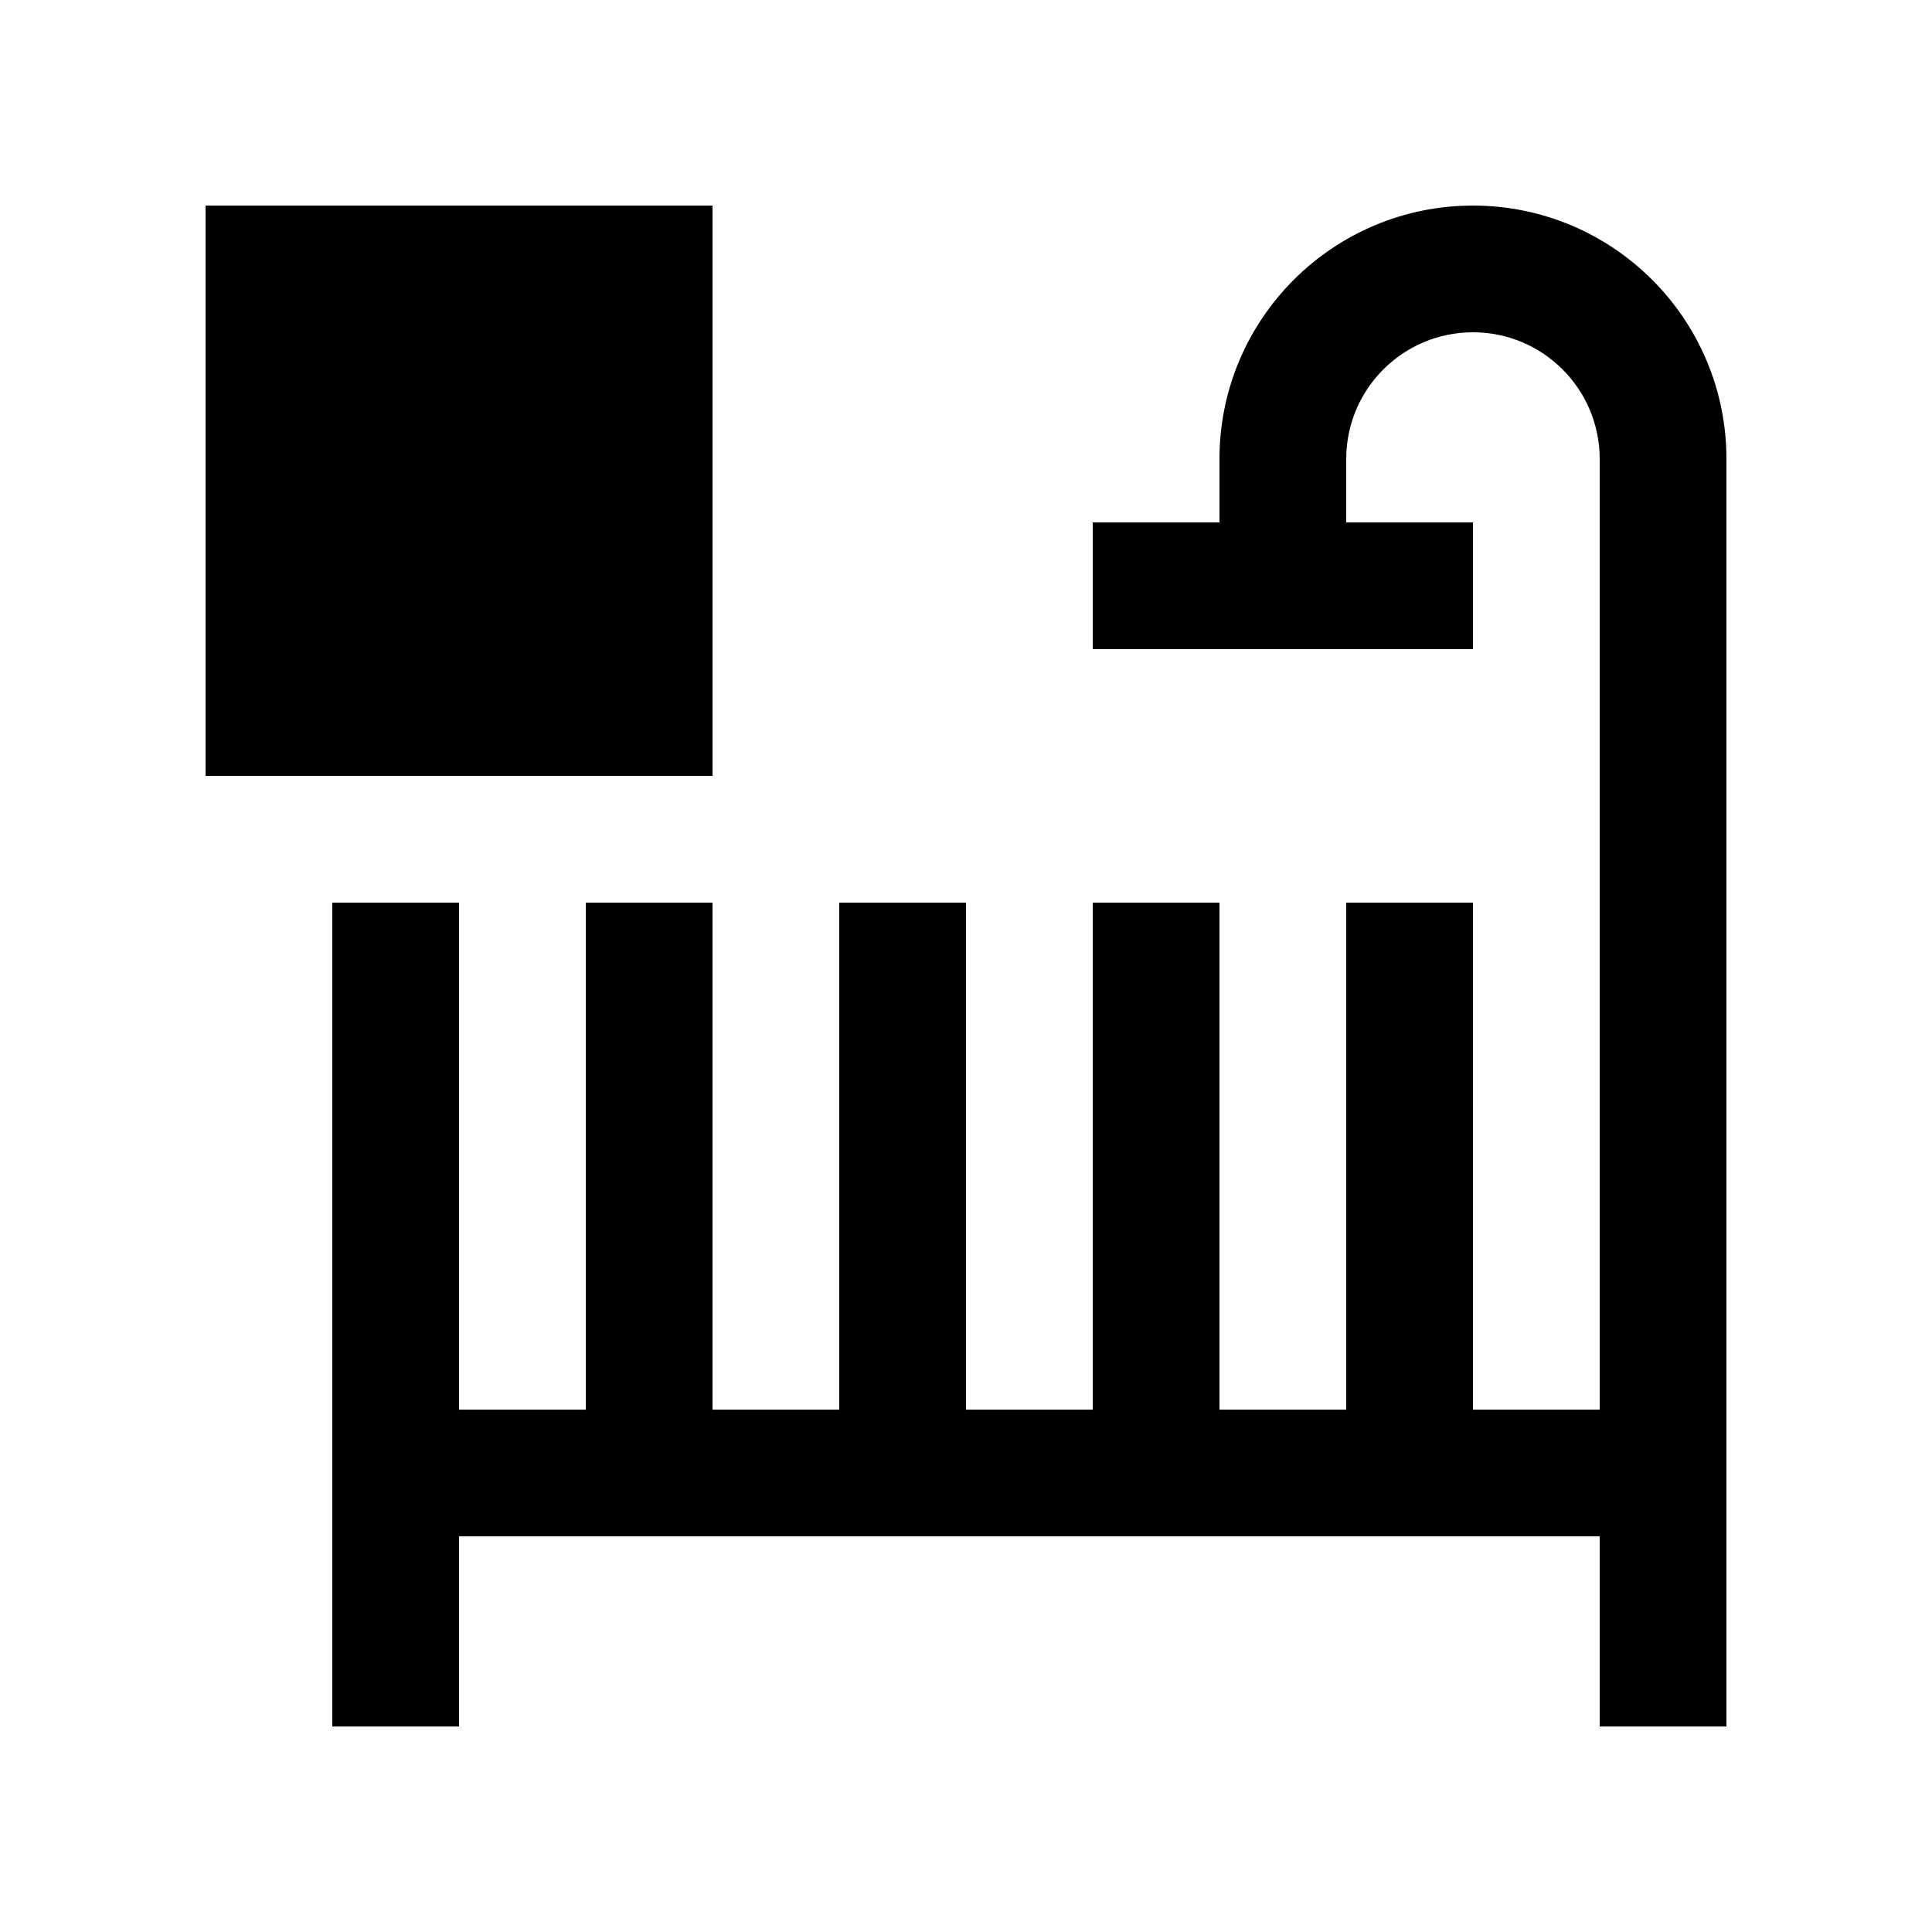 <?xml version="1.0" encoding="UTF-8"?>
<!-- Uploaded to: SVG Repo, www.svgrepo.com, Generator: SVG Repo Mixer Tools -->
<svg fill="#000000" width="800px" height="800px" version="1.1" viewBox="144 144 512 512" xmlns="http://www.w3.org/2000/svg">
 <g>
  <path d="m534.35 198.48c-37.094 0-67.18 30.078-67.18 67.172v16.793h-33.582v33.59h100.76v-33.59h-33.586v-16.793c0-18.551 15.039-33.59 33.59-33.59 18.551 0 33.582 15.039 33.582 33.59v251.91h-33.582l-0.004-134.35h-33.586v134.35h-33.59v-134.35h-33.582v134.35h-33.59v-134.35h-33.59v134.35h-33.59v-134.35h-33.582v134.35h-33.59v-134.35h-33.59v218.32h33.59v-50.383h302.29v50.383h33.59v-335.88c0-37.098-30.078-67.172-67.176-67.172z"/>
  <path d="m198.48 198.48h134.35v151.14h-134.35z"/>
 </g>
</svg>